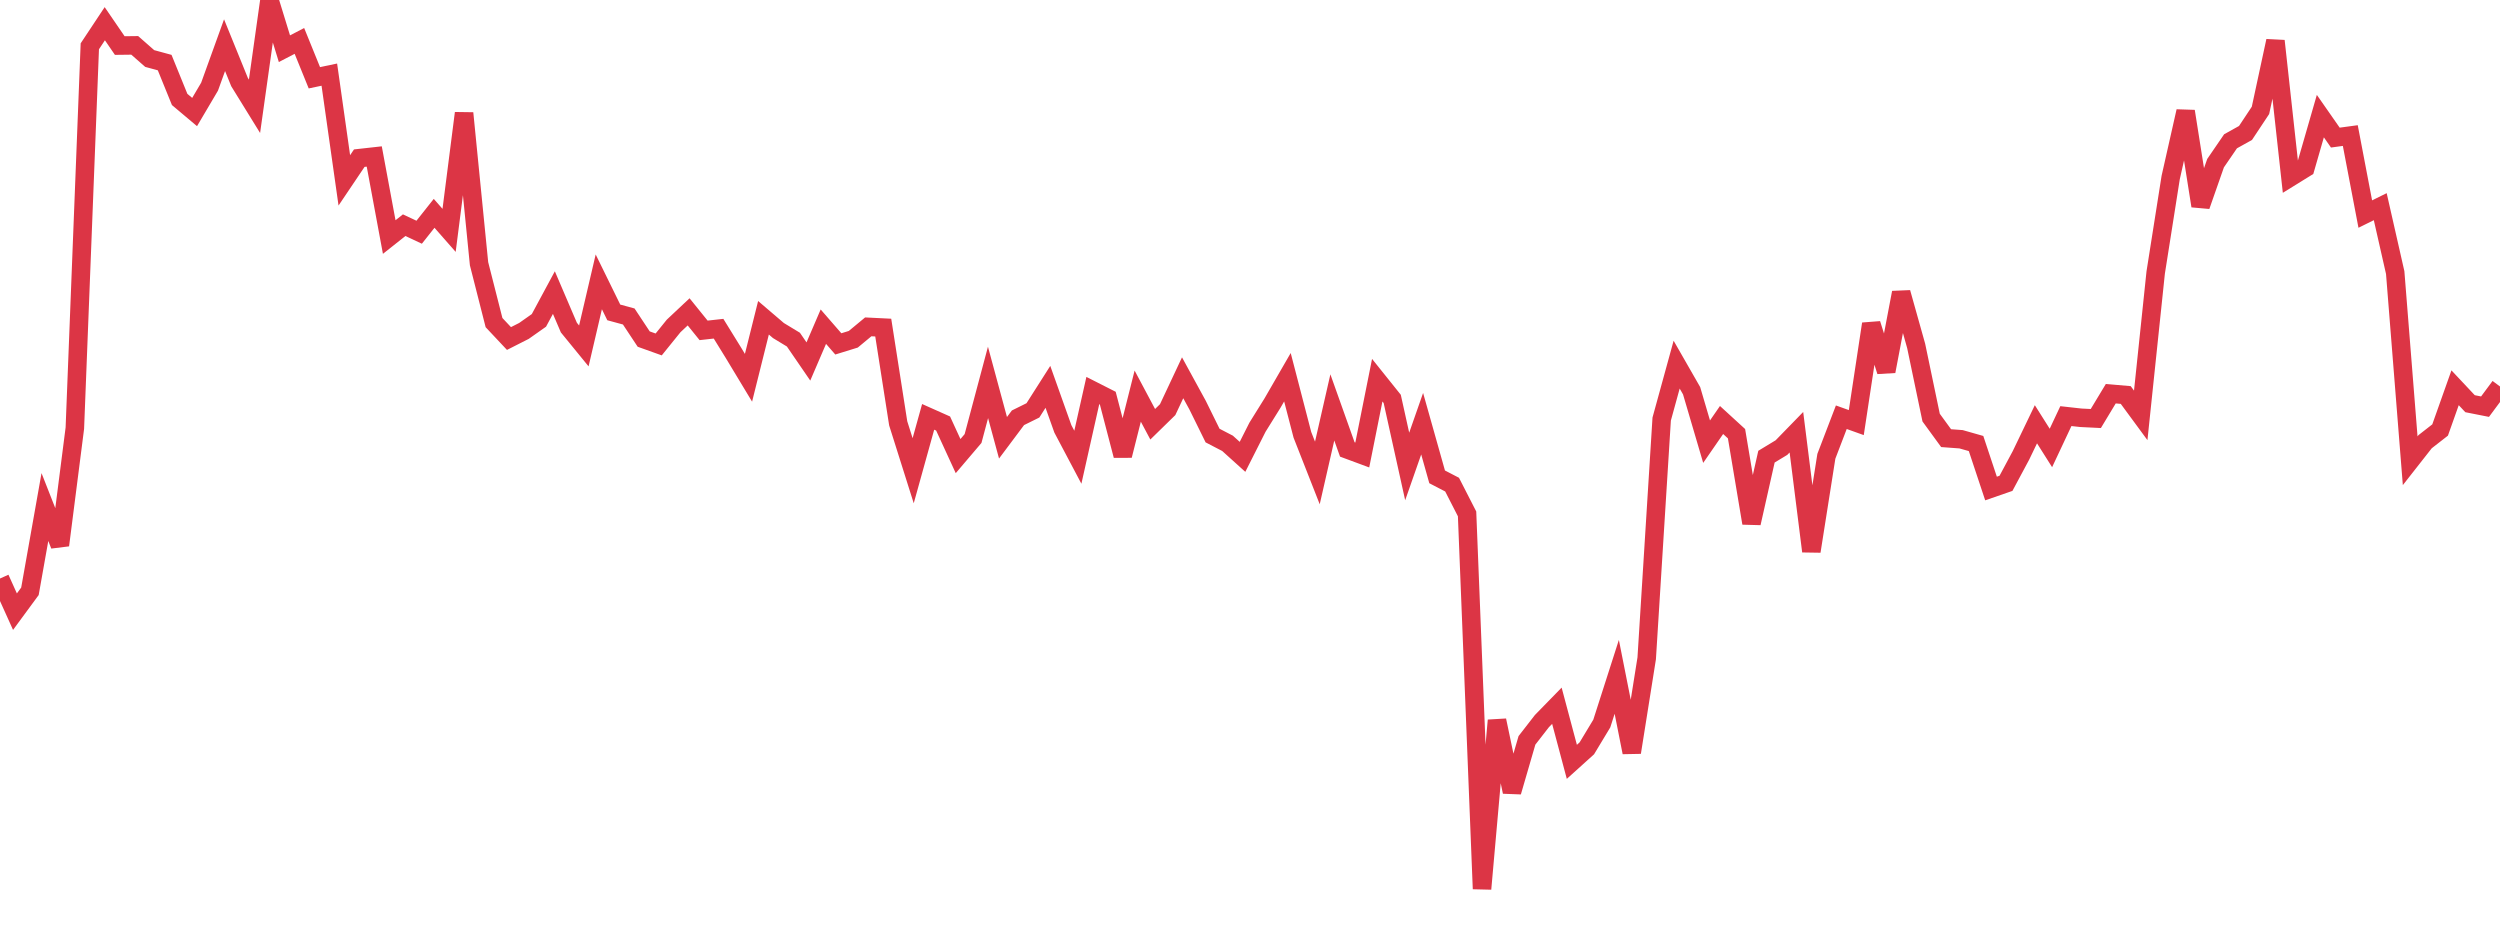 <?xml version="1.0" standalone="no"?>
<!DOCTYPE svg PUBLIC "-//W3C//DTD SVG 1.1//EN" "http://www.w3.org/Graphics/SVG/1.1/DTD/svg11.dtd">
<svg width="135" height="50" viewBox="0 0 135 50" preserveAspectRatio="none" class="sparkline" xmlns="http://www.w3.org/2000/svg"
xmlns:xlink="http://www.w3.org/1999/xlink"><path  class="sparkline--line" d="M 0 31.24 L 0 31.24 L 0.808 33.03 L 1.617 31.93 L 2.425 27.38 L 3.234 29.44 L 4.042 23.12 L 4.85 2.5 L 5.659 1.28 L 6.467 2.46 L 7.275 2.45 L 8.084 3.16 L 8.892 3.38 L 9.701 5.37 L 10.509 6.05 L 11.317 4.68 L 12.126 2.44 L 12.934 4.43 L 13.743 5.74 L 14.551 0 L 15.359 2.63 L 16.168 2.21 L 16.976 4.2 L 17.784 4.03 L 18.593 9.74 L 19.401 8.54 L 20.21 8.45 L 21.018 12.8 L 21.826 12.16 L 22.635 12.54 L 23.443 11.52 L 24.251 12.44 L 25.06 6.11 L 25.868 14.24 L 26.677 17.42 L 27.485 18.28 L 28.293 17.87 L 29.102 17.3 L 29.91 15.8 L 30.719 17.69 L 31.527 18.68 L 32.335 15.22 L 33.144 16.87 L 33.952 17.09 L 34.76 18.31 L 35.569 18.6 L 36.377 17.6 L 37.186 16.84 L 37.994 17.84 L 38.802 17.75 L 39.611 19.06 L 40.419 20.4 L 41.228 17.16 L 42.036 17.85 L 42.844 18.34 L 43.653 19.52 L 44.461 17.64 L 45.269 18.57 L 46.078 18.32 L 46.886 17.65 L 47.695 17.69 L 48.503 22.86 L 49.311 25.42 L 50.12 22.51 L 50.928 22.87 L 51.737 24.63 L 52.545 23.68 L 53.353 20.65 L 54.162 23.64 L 54.97 22.56 L 55.778 22.16 L 56.587 20.89 L 57.395 23.16 L 58.204 24.69 L 59.012 21.09 L 59.82 21.5 L 60.629 24.6 L 61.437 21.39 L 62.246 22.91 L 63.054 22.12 L 63.862 20.4 L 64.671 21.88 L 65.479 23.52 L 66.287 23.94 L 67.096 24.67 L 67.904 23.07 L 68.713 21.77 L 69.521 20.37 L 70.329 23.48 L 71.138 25.54 L 71.946 22 L 72.754 24.27 L 73.563 24.57 L 74.371 20.53 L 75.18 21.54 L 75.988 25.19 L 76.796 22.88 L 77.605 25.75 L 78.413 26.17 L 79.222 27.75 L 80.03 48 L 80.838 38.9 L 81.647 42.76 L 82.455 39.98 L 83.263 38.94 L 84.072 38.11 L 84.88 41.14 L 85.689 40.41 L 86.497 39.07 L 87.305 36.55 L 88.114 40.63 L 88.922 35.55 L 89.731 22.63 L 90.539 19.69 L 91.347 21.1 L 92.156 23.85 L 92.964 22.68 L 93.772 23.42 L 94.581 28.25 L 95.389 24.66 L 96.198 24.17 L 97.006 23.34 L 97.814 29.77 L 98.623 24.64 L 99.431 22.53 L 100.24 22.82 L 101.048 17.49 L 101.856 20.05 L 102.665 15.8 L 103.473 18.68 L 104.281 22.55 L 105.09 23.66 L 105.898 23.72 L 106.707 23.95 L 107.515 26.38 L 108.323 26.1 L 109.132 24.59 L 109.94 22.91 L 110.749 24.19 L 111.557 22.47 L 112.365 22.56 L 113.174 22.6 L 113.982 21.26 L 114.79 21.33 L 115.599 22.43 L 116.407 14.72 L 117.216 9.59 L 118.024 6.01 L 118.832 11.12 L 119.641 8.81 L 120.449 7.63 L 121.257 7.18 L 122.066 5.96 L 122.874 2.21 L 123.683 9.57 L 124.491 9.07 L 125.299 6.27 L 126.108 7.43 L 126.916 7.32 L 127.725 11.56 L 128.533 11.16 L 129.341 14.72 L 130.15 24.88 L 130.958 23.85 L 131.766 23.22 L 132.575 20.94 L 133.383 21.8 L 134.192 21.96 L 135 20.87" fill="none" stroke-width="1" stroke="#dc3545"></path></svg>